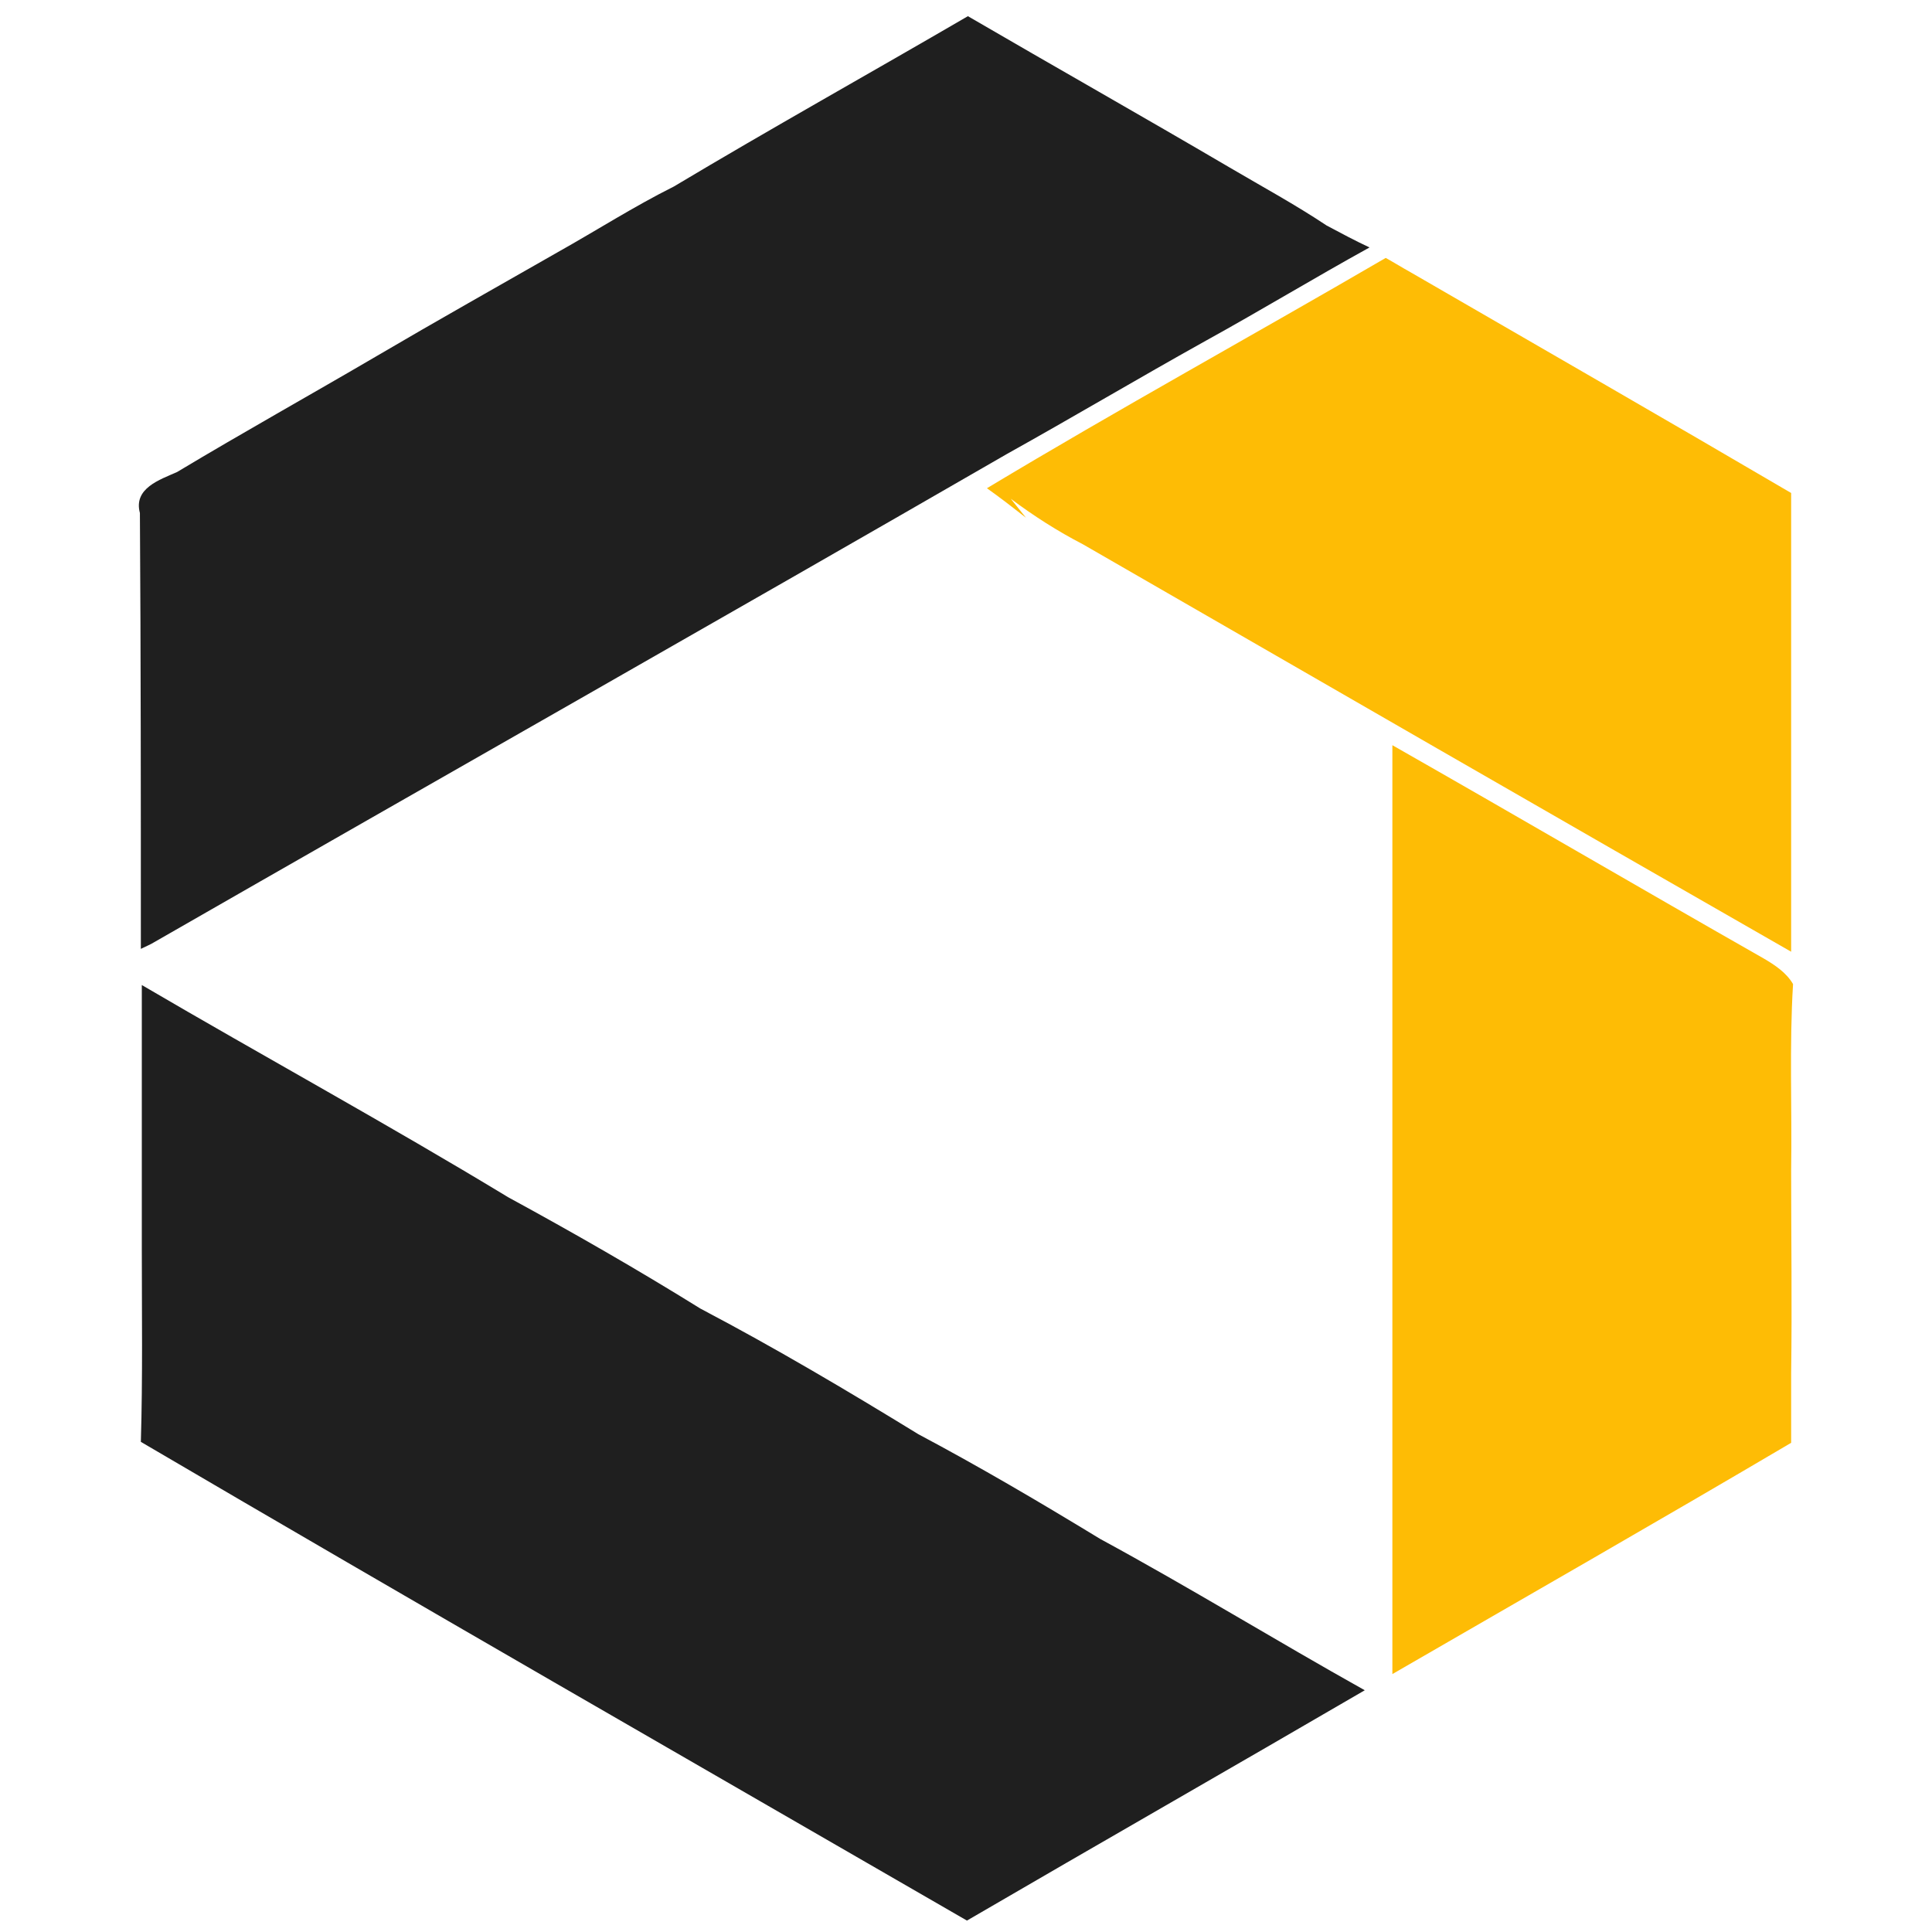<?xml version="1.0" encoding="UTF-8"?> <!-- Generator: Adobe Illustrator 25.4.0, SVG Export Plug-In . SVG Version: 6.00 Build 0) --> <svg xmlns="http://www.w3.org/2000/svg" xmlns:xlink="http://www.w3.org/1999/xlink" id="Layer_1" x="0px" y="0px" viewBox="0 0 203 203" style="enable-background:new 0 0 203 203;" xml:space="preserve"> <style type="text/css"> .st0{fill:#1F1F1F;} .st1{fill:#FEBC05;} </style> <g> <path class="st0" d="M14.8,99.7c0.4-0.2,1.1-0.5,1.4-0.7C46,81.9,76,64.9,105.8,47.7c7-3.9,13.9-8,20.9-11.9 c5.8-3.2,11.4-6.6,17.2-9.8c-1.5-0.7-3-1.5-4.5-2.3c-3.3-2.2-6.8-4.1-10.2-6.1C120,12.2,110.8,7,101.7,1.7 C91.4,7.7,81,13.5,70.8,19.6c-4.2,2.1-8.1,4.6-12.2,6.9c-6.3,3.6-12.7,7.2-19,10.9c-7,4.1-14,8-21,12.2c-1.8,0.8-4.6,1.7-3.9,4.3 C14.8,69.2,14.8,84.5,14.8,99.7z"></path> <path class="st0" d="M96.5,150.7c-7.5-4.6-15.1-9.1-22.9-13.2c-6.6-4.1-13.4-8-20.2-11.7c-12.7-7.7-25.7-14.8-38.5-22.3 c0,3.7,0,7.5,0,11.2c0,1.8,0,3.6,0,5.4c0,1.9,0,3.9,0,5.8c0,1.7,0,3.4,0,5.2c0,6.8,0.1,13.6-0.1,20.4 c28.8,16.9,57.9,33.6,86.8,50.3c13.9-8.1,27.9-16.1,41.8-24.2c-9.3-5.2-18.4-10.8-27.8-15.9C109.2,157.8,102.9,154.1,96.5,150.7z"></path> </g> <g> <path class="st1" d="M188.2,100c0-16.1,0-32.1,0-48.2c-13.3-7.8-26.7-15.5-40-23.2c-0.9-0.5-1.7-1-2.6-1.5 c-13.9,8.1-28.1,15.9-41.9,24.2c1.4,1,2.7,2,4.1,3.1l-1.6-2c2.4,1.8,4.9,3.4,7.6,4.8C138.6,71.5,163.4,85.8,188.2,100z"></path> <path class="st1" d="M188.2,123c0.1-6.5-0.2-13.1,0.2-19.6c-0.7-1.2-1.9-2-3.1-2.7c-13-7.4-26-15-39-22.4c0,0.9,0,2.7,0,3.5 c0,16.5,0,33,0,49.6c0,7.2,0,14.5,0,21.7c0,7.6,0,15.2,0,22.8c14-8.1,28-16.1,41.9-24.3c0-2.5,0-4.9,0-7.3 C188.3,137.1,188.2,130,188.2,123z"></path> </g> </svg> 